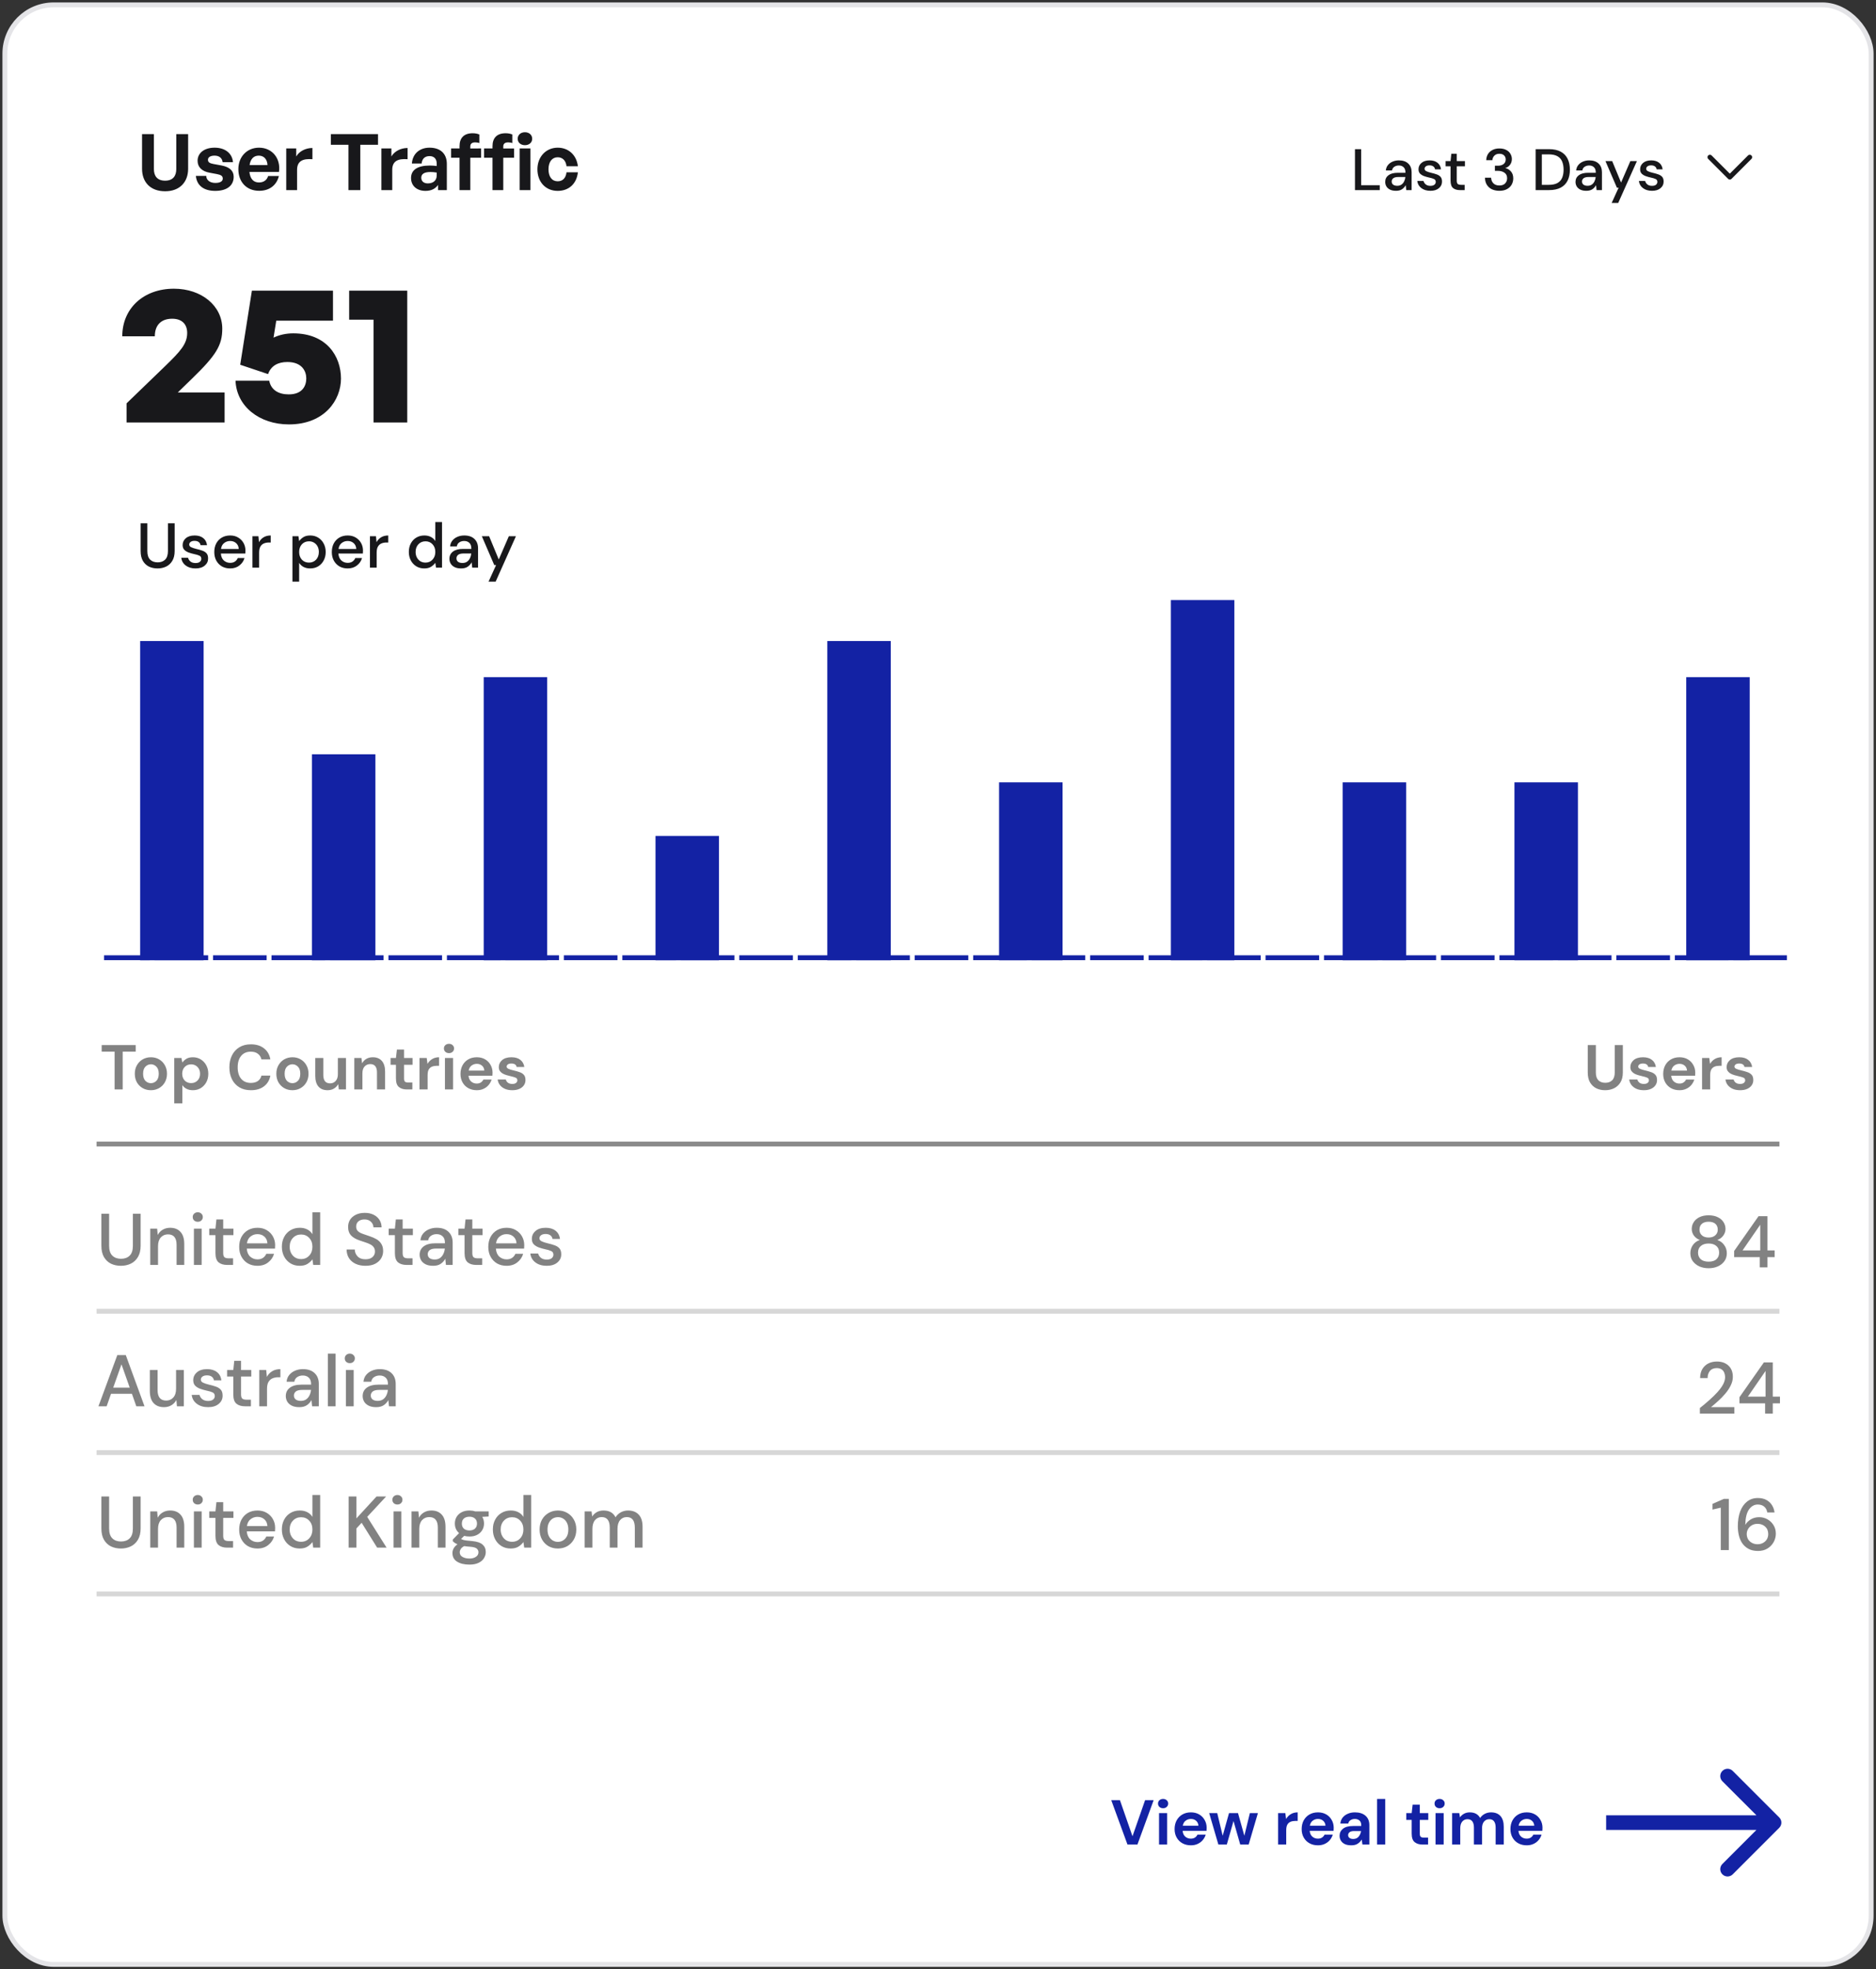 <svg width="385" height="404" viewBox="0 0 385 404" fill="none" xmlns="http://www.w3.org/2000/svg"><rect x="0" y="0" width="385" height="404" fill="#333333" stroke="none"/><rect x="1" y="1" width="383" height="402" rx="10" fill="#fff" stroke="#e4e4e7"/><path d="M278.071 39V30.6H279.343v7.392H283.159V39H278.071zM286.496 39.144C285.992 39.144 285.576 39.06 285.248 38.892 284.92 38.724 284.676 38.504 284.516 38.232 284.356 37.952 284.276 37.648 284.276 37.32 284.276 36.744 284.5 36.288 284.948 35.952 285.396 35.616 286.036 35.448 286.868 35.448h1.56V35.34C288.428 34.876 288.3 34.528 288.044 34.296 287.796 34.064 287.472 33.948 287.072 33.948 286.72 33.948 286.412 34.036 286.148 34.212 285.892 34.38 285.736 34.632 285.68 34.968H284.408C284.448 34.536 284.592 34.168 284.84 33.864 285.096 33.552 285.416 33.316 285.8 33.156 286.192 32.988 286.62 32.904 287.084 32.904 287.916 32.904 288.56 33.124 289.016 33.564 289.472 33.996 289.7 34.588 289.7 35.34V39H288.596L288.488 37.98C288.32 38.308 288.076 38.584 287.756 38.808 287.436 39.032 287.016 39.144 286.496 39.144zM286.748 38.112C287.092 38.112 287.38 38.032 287.612 37.872 287.852 37.704 288.036 37.484 288.164 37.212 288.3 36.94 288.384 36.64 288.416 36.312H287C286.496 36.312 286.136 36.4 285.92 36.576 285.712 36.752 285.608 36.972 285.608 37.236 285.608 37.508 285.708 37.724 285.908 37.884 286.116 38.036 286.396 38.112 286.748 38.112zM293.559 39.144C292.807 39.144 292.187 38.96 291.699 38.592S290.931 37.736 290.859 37.128H292.143C292.207 37.4 292.359 37.636 292.599 37.836 292.839 38.028 293.155 38.124 293.547 38.124 293.931 38.124 294.211 38.044 294.387 37.884 294.563 37.724 294.651 37.54 294.651 37.332 294.651 37.028 294.527 36.824 294.279 36.72 294.039 36.608 293.703 36.508 293.271 36.42 292.935 36.348 292.599 36.252 292.263 36.132 291.935 36.012 291.659 35.844 291.435 35.628 291.219 35.404 291.111 35.104 291.111 34.728 291.111 34.208 291.311 33.776 291.711 33.432 292.111 33.08 292.671 32.904 293.391 32.904 294.055 32.904 294.591 33.064 294.999 33.384 295.415 33.704 295.659 34.156 295.731 34.74H294.507C294.467 34.484 294.347 34.284 294.147 34.14 293.955 33.996 293.695 33.924 293.367 33.924 293.047 33.924 292.799 33.992 292.623 34.128 292.447 34.256 292.359 34.424 292.359 34.632 292.359 34.84 292.479 35.004 292.719 35.124 292.967 35.244 293.291 35.352 293.691 35.448 294.091 35.536 294.459 35.64 294.795 35.76 295.139 35.872 295.415 36.04 295.623 36.264 295.831 36.488 295.935 36.816 295.935 37.248 295.943 37.792 295.731 38.244 295.299 38.604 294.875 38.964 294.295 39.144 293.559 39.144zM299.597 39C299.013 39 298.549 38.86 298.205 38.58 297.861 38.292 297.689 37.784 297.689 37.056v-2.94H296.669V33.048H297.689L297.845 31.536H298.961v1.512H300.641v1.068H298.961v2.94C298.961 37.384 299.029 37.612 299.165 37.74 299.309 37.86 299.553 37.92 299.897 37.92H300.581V39H299.597zM307.712 39.144C307.168 39.144 306.672 39.048 306.224 38.856 305.784 38.656 305.432 38.356 305.168 37.956 304.904 37.556 304.764 37.056 304.748 36.456H306.008C306.024 36.904 306.176 37.284 306.464 37.596 306.76 37.9 307.176 38.052 307.712 38.052 308.224 38.052 308.616 37.912 308.888 37.632 309.16 37.344 309.296 36.988 309.296 36.564 309.296 36.052 309.112 35.672 308.744 35.424 308.384 35.176 307.94 35.052 307.412 35.052H306.788V33.996H307.424C307.896 33.996 308.276 33.884 308.564 33.66 308.86 33.436 309.008 33.12 309.008 32.712 309.008 32.368 308.892 32.088 308.66 31.872 308.436 31.656 308.116 31.548 307.7 31.548 307.268 31.548 306.928 31.676 306.68 31.932 306.432 32.18 306.296 32.492 306.272 32.868H305.012C305.028 32.38 305.148 31.956 305.372 31.596 305.604 31.236 305.92 30.956 306.32 30.756 306.72 30.556 307.18 30.456 307.7 30.456 308.26 30.456 308.728 30.556 309.104 30.756 309.488 30.948 309.776 31.212 309.968 31.548 310.168 31.876 310.268 32.236 310.268 32.628 310.268 33.076 310.144 33.468 309.896 33.804S309.316 34.364 308.9 34.476C309.38 34.58 309.776 34.816 310.088 35.184 310.4 35.544 310.556 36.012 310.556 36.588 310.556 37.052 310.448 37.48 310.232 37.872 310.016 38.256 309.696 38.564 309.272 38.796 308.848 39.028 308.328 39.144 307.712 39.144zM315.149 39V30.6H317.873C318.857 30.6 319.665 30.772 320.297 31.116 320.937 31.46 321.409 31.948 321.713 32.58 322.025 33.204 322.181 33.948 322.181 34.812 322.181 35.668 322.025 36.412 321.713 37.044 321.409 37.668 320.937 38.152 320.297 38.496 319.665 38.832 318.857 39 317.873 39H315.149zM316.421 37.92h1.404C318.585 37.92 319.185 37.796 319.625 37.548 320.073 37.3 320.393 36.944 320.585 36.48 320.785 36.016 320.885 35.46 320.885 34.812 320.885 34.164 320.785 33.604 320.585 33.132 320.393 32.66 320.073 32.3 319.625 32.052 319.185 31.796 318.585 31.668 317.825 31.668h-1.404V37.92zM325.554 39.144C325.05 39.144 324.634 39.06 324.306 38.892 323.978 38.724 323.734 38.504 323.574 38.232 323.414 37.952 323.334 37.648 323.334 37.32 323.334 36.744 323.558 36.288 324.006 35.952 324.454 35.616 325.094 35.448 325.926 35.448h1.56V35.34C327.486 34.876 327.358 34.528 327.102 34.296 326.854 34.064 326.53 33.948 326.13 33.948 325.778 33.948 325.47 34.036 325.206 34.212 324.95 34.38 324.794 34.632 324.738 34.968H323.466C323.506 34.536 323.65 34.168 323.898 33.864 324.154 33.552 324.474 33.316 324.858 33.156 325.25 32.988 325.678 32.904 326.142 32.904 326.974 32.904 327.618 33.124 328.074 33.564 328.53 33.996 328.758 34.588 328.758 35.34V39H327.654L327.546 37.98C327.378 38.308 327.134 38.584 326.814 38.808S326.074 39.144 325.554 39.144zM325.806 38.112C326.15 38.112 326.438 38.032 326.67 37.872 326.91 37.704 327.094 37.484 327.222 37.212 327.358 36.94 327.442 36.64 327.474 36.312h-1.416C325.554 36.312 325.194 36.4 324.978 36.576 324.77 36.752 324.666 36.972 324.666 37.236 324.666 37.508 324.766 37.724 324.966 37.884 325.174 38.036 325.454 38.112 325.806 38.112zM330.75 41.64l1.428-3.132H331.83L329.478 33.048h1.38L332.682 37.452 334.59 33.048H335.934L332.094 41.64H330.75zM339.039 39.144C338.287 39.144 337.667 38.96 337.179 38.592S336.411 37.736 336.339 37.128H337.623C337.687 37.4 337.839 37.636 338.079 37.836 338.319 38.028 338.635 38.124 339.027 38.124 339.411 38.124 339.691 38.044 339.867 37.884 340.043 37.724 340.131 37.54 340.131 37.332 340.131 37.028 340.007 36.824 339.759 36.72 339.519 36.608 339.183 36.508 338.751 36.42 338.415 36.348 338.079 36.252 337.743 36.132 337.415 36.012 337.139 35.844 336.915 35.628 336.699 35.404 336.591 35.104 336.591 34.728 336.591 34.208 336.791 33.776 337.191 33.432 337.591 33.08 338.151 32.904 338.871 32.904 339.535 32.904 340.071 33.064 340.479 33.384 340.895 33.704 341.139 34.156 341.211 34.74H339.987C339.947 34.484 339.827 34.284 339.627 34.14 339.435 33.996 339.175 33.924 338.847 33.924 338.527 33.924 338.279 33.992 338.103 34.128 337.927 34.256 337.839 34.424 337.839 34.632 337.839 34.84 337.959 35.004 338.199 35.124 338.447 35.244 338.771 35.352 339.171 35.448 339.571 35.536 339.939 35.64 340.275 35.76 340.619 35.872 340.895 36.04 341.103 36.264 341.311 36.488 341.415 36.816 341.415 37.248 341.423 37.792 341.211 38.244 340.779 38.604 340.355 38.964 339.775 39.144 339.039 39.144z" fill="#18181b"/><path d="M359.083 32.25 355 36.333 350.917 32.25" stroke="#18181b" stroke-linecap="round" stroke-linejoin="round"/><path d="M32.332 116.614C31.682 116.614 31.092 116.488 30.564 116.237 30.044 115.977 29.628 115.583 29.316 115.054 29.012 114.525 28.861 113.854 28.861 113.039v-5.681h1.378v5.694C30.239 113.849 30.429 114.434 30.811 114.807S31.708 115.366 32.358 115.366C32.999 115.366 33.51 115.18 33.892 114.807S34.464 113.849 34.464 113.052v-5.694h1.378v5.681C35.842 113.854 35.681 114.525 35.361 115.054 35.049 115.583 34.624 115.977 34.087 116.237 33.558 116.488 32.973 116.614 32.332 116.614zM40.131 116.614C39.317 116.614 38.645 116.415 38.116 116.016 37.588 115.617 37.284 115.089 37.206 114.43h1.391C38.667 114.725 38.831 114.98 39.091 115.197 39.351 115.405 39.694 115.509 40.118 115.509 40.534 115.509 40.838 115.422 41.028 115.249 41.219 115.076 41.314 114.876 41.314 114.651 41.314 114.322 41.18 114.101 40.911 113.988 40.651 113.867 40.287 113.758 39.819 113.663 39.455 113.585 39.091 113.481 38.727 113.351 38.372 113.221 38.073 113.039 37.83 112.805 37.596 112.562 37.479 112.237 37.479 111.83 37.479 111.267 37.696 110.799 38.129 110.426 38.563 110.045 39.169 109.854 39.949 109.854 40.669 109.854 41.249 110.027 41.691 110.374 42.142 110.721 42.406 111.21 42.484 111.843h-1.326C41.115 111.566 40.985 111.349 40.768 111.193 40.56 111.037 40.279 110.959 39.923 110.959 39.577 110.959 39.308 111.033 39.117 111.18 38.927 111.319 38.831 111.501 38.831 111.726S38.961 112.129 39.221 112.259C39.49 112.389 39.841 112.506 40.274 112.61 40.708 112.705 41.106 112.818 41.47 112.948 41.843 113.069 42.142 113.251 42.367 113.494 42.593 113.737 42.705 114.092 42.705 114.56 42.714 115.149 42.484 115.639 42.016 116.029 41.557 116.419 40.929 116.614 40.131 116.614zm7.094.0C46.593 116.614 46.03 116.475 45.536 116.198 45.05 115.912 44.669 115.518 44.392 115.015 44.114 114.512 43.976 113.927 43.976 113.26 43.976 112.584 44.11 111.99 44.379 111.479 44.656 110.968 45.037 110.569 45.523 110.283 46.017 109.997 46.589 109.854 47.239 109.854 47.871 109.854 48.422 109.997 48.89 110.283 49.358 110.56 49.722 110.933 49.982 111.401 50.242 111.869 50.372 112.385 50.372 112.948 50.372 113.035 50.367 113.13 50.359 113.234 50.359 113.329 50.354 113.438 50.346 113.559h-5.018C45.371 114.183 45.575 114.66 45.939 114.989 46.311 115.31 46.74 115.47 47.226 115.47 47.616 115.47 47.941 115.383 48.201 115.21 48.469 115.028 48.669 114.785 48.799 114.482h1.378C50.003 115.089 49.657 115.596 49.137 116.003 48.625 116.41 47.988 116.614 47.226 116.614zM47.226 110.985C46.766 110.985 46.359 111.124 46.004 111.401 45.648 111.67 45.432 112.077 45.354 112.623h3.64C48.968 112.12 48.79 111.722 48.461 111.427 48.131 111.132 47.72 110.985 47.226 110.985zm4.576 5.473V110.01h1.235L53.153 111.232C53.379 110.807 53.691 110.474 54.089 110.231 54.497 109.98 54.986 109.854 55.558 109.854v1.443H55.181C54.8 111.297 54.458 111.362 54.154 111.492 53.86 111.613 53.621 111.826 53.439 112.129 53.266 112.424 53.179 112.835 53.179 113.364V116.458h-1.378zm8.214 2.86V110.01h1.235L61.393 111.011C61.601 110.708 61.887 110.439 62.251 110.205S63.083 109.854 63.655 109.854C64.279 109.854 64.83 110.001 65.306 110.296 65.783 110.591 66.156 110.994 66.424 111.505 66.702 112.016 66.84 112.597 66.84 113.247S66.702 114.478 66.424 114.989C66.156 115.492 65.783 115.89 65.306 116.185 64.83 116.471 64.275 116.614 63.642 116.614 63.14 116.614 62.693 116.514 62.303 116.315 61.922 116.116 61.619 115.834 61.393 115.47v3.848h-1.378zM63.408 115.418C63.998 115.418 64.483 115.219 64.864 114.82 65.246 114.413 65.436 113.884 65.436 113.234 65.436 112.809 65.35 112.432 65.176 112.103 65.003 111.774 64.765 111.518 64.461 111.336 64.158 111.145 63.807 111.05 63.408 111.05 62.819 111.05 62.334 111.254 61.952 111.661 61.58 112.068 61.393 112.593 61.393 113.234 61.393 113.884 61.58 114.413 61.952 114.82 62.334 115.219 62.819 115.418 63.408 115.418zm7.938 1.196C70.714 116.614 70.151 116.475 69.657 116.198 69.171 115.912 68.79 115.518 68.513 115.015 68.235 114.512 68.097 113.927 68.097 113.26 68.097 112.584 68.231 111.99 68.5 111.479 68.777 110.968 69.158 110.569 69.644 110.283 70.138 109.997 70.71 109.854 71.36 109.854 71.992 109.854 72.543 109.997 73.011 110.283 73.479 110.56 73.843 110.933 74.103 111.401 74.363 111.869 74.493 112.385 74.493 112.948 74.493 113.035 74.488 113.13 74.48 113.234 74.48 113.329 74.475 113.438 74.467 113.559h-5.018C69.492 114.183 69.696 114.66 70.06 114.989 70.432 115.31 70.861 115.47 71.347 115.47 71.737 115.47 72.062 115.383 72.322 115.21 72.59 115.028 72.79 114.785 72.92 114.482h1.378C74.124 115.089 73.778 115.596 73.258 116.003 72.746 116.41 72.109 116.614 71.347 116.614zM71.347 110.985C70.887 110.985 70.48 111.124 70.125 111.401 69.769 111.67 69.553 112.077 69.475 112.623h3.64C73.089 112.12 72.911 111.722 72.582 111.427 72.252 111.132 71.841 110.985 71.347 110.985zm4.576 5.473V110.01h1.235L77.275 111.232C77.5 110.807 77.812 110.474 78.21 110.231 78.618 109.98 79.108 109.854 79.68 109.854v1.443H79.302C78.921 111.297 78.579 111.362 78.275 111.492 77.981 111.613 77.743 111.826 77.561 112.129 77.387 112.424 77.3 112.835 77.3 113.364V116.458h-1.378zM87.074 116.614C86.45 116.614 85.9 116.467 85.423 116.172 84.947 115.877 84.574 115.474 84.305 114.963 84.037 114.452 83.902 113.871 83.902 113.221 83.902 112.571 84.037 111.995 84.305 111.492 84.574 110.981 84.947 110.582 85.423 110.296 85.909 110.001 86.463 109.854 87.087 109.854 87.599 109.854 88.045 109.954 88.426 110.153 88.816 110.352 89.12 110.634 89.336 110.998V107.098h1.378v9.36h-1.235L89.336 115.457C89.128 115.76 88.842 116.029 88.478 116.263 88.114 116.497 87.646 116.614 87.074 116.614zm.247-1.196C87.911 115.418 88.392 115.214 88.764 114.807 89.146 114.4 89.336 113.875 89.336 113.234 89.336 112.584 89.146 112.06 88.764 111.661 88.392 111.254 87.911 111.05 87.321 111.05 86.732 111.05 86.247 111.254 85.865 111.661 85.484 112.06 85.293 112.584 85.293 113.234 85.293 113.659 85.38 114.036 85.553 114.365 85.727 114.694 85.965 114.954 86.268 115.145 86.58 115.327 86.931 115.418 87.321 115.418zM94.636 116.614C94.09 116.614 93.639 116.523 93.284 116.341 92.928 116.159 92.664 115.921 92.491 115.626 92.317 115.323 92.231 114.993 92.231 114.638 92.231 114.014 92.474 113.52 92.959 113.156 93.444 112.792 94.138 112.61 95.039 112.61H96.729V112.493C96.729 111.99 96.59 111.613 96.313 111.362 96.044 111.111 95.693 110.985 95.26 110.985 94.879 110.985 94.545 111.08 94.259 111.271 93.981 111.453 93.812 111.726 93.752 112.09h-1.378C92.417 111.622 92.573 111.223 92.842 110.894 93.119 110.556 93.466 110.3 93.882 110.127 94.306 109.945 94.77 109.854 95.273 109.854 96.174 109.854 96.872 110.092 97.366 110.569 97.86 111.037 98.107 111.678 98.107 112.493v3.965H96.911L96.794 115.353C96.612 115.708 96.347 116.007 96.001 116.25S95.199 116.614 94.636 116.614zM94.909 115.496C95.281 115.496 95.594 115.409 95.845 115.236 96.105 115.054 96.304 114.816 96.443 114.521 96.59 114.226 96.681 113.901 96.716 113.546H95.182C94.636 113.546 94.246 113.641 94.012 113.832 93.787 114.023 93.674 114.261 93.674 114.547 93.674 114.842 93.782 115.076 93.999 115.249 94.224 115.414 94.528 115.496 94.909 115.496zm5.355 3.822L101.811 115.925H101.434L98.886 110.01H100.381l1.976 4.771L104.424 110.01H105.88L101.72 119.318h-1.456z" fill="#18181b"/><path d="M23.518 223.5v-7.761h-2.652V214.4h6.981v1.339h-2.665V223.5h-1.664zM30.966 223.656C30.343 223.656 29.779 223.513 29.276 223.227 28.782 222.941 28.388 222.547 28.093 222.044 27.808 221.533 27.665 220.943 27.665 220.276S27.812 219.024 28.107 218.521C28.401 218.01 28.796 217.611 29.29 217.325 29.792 217.039 30.355 216.896 30.98 216.896 31.595 216.896 32.15 217.039 32.644 217.325 33.146 217.611 33.541 218.01 33.827 218.521 34.121 219.024 34.269 219.609 34.269 220.276S34.121 221.533 33.827 222.044C33.541 222.547 33.146 222.941 32.644 223.227 32.141 223.513 31.582 223.656 30.966 223.656zM30.966 222.213C31.4 222.213 31.777 222.053 32.097 221.732 32.418 221.403 32.578 220.917 32.578 220.276 32.578 219.635 32.418 219.154 32.097 218.833 31.777 218.504 31.404 218.339 30.98 218.339 30.538 218.339 30.156 218.504 29.835 218.833 29.523 219.154 29.367 219.635 29.367 220.276 29.367 220.917 29.523 221.403 29.835 221.732 30.156 222.053 30.533 222.213 30.966 222.213zM35.756 226.36V217.052h1.482L37.42 217.975C37.628 217.689 37.901 217.438 38.239 217.221 38.586 217.004 39.032 216.896 39.578 216.896 40.185 216.896 40.727 217.043 41.203 217.338 41.68 217.633 42.057 218.036 42.334 218.547 42.612 219.058 42.75 219.639 42.75 220.289 42.75 220.939 42.612 221.52 42.334 222.031 42.057 222.534 41.68 222.932 41.203 223.227 40.727 223.513 40.185 223.656 39.578 223.656 39.093 223.656 38.668 223.565 38.304 223.383 37.94 223.201 37.646 222.945 37.42 222.616v3.744H35.756zM39.227 222.2C39.756 222.2 40.194 222.022 40.54 221.667 40.887 221.312 41.06 220.852 41.06 220.289 41.06 219.726 40.887 219.262 40.54 218.898 40.194 218.534 39.756 218.352 39.227 218.352 38.69 218.352 38.248 218.534 37.901 218.898 37.563 219.253 37.394 219.713 37.394 220.276 37.394 220.839 37.563 221.303 37.901 221.667 38.248 222.022 38.69 222.2 39.227 222.2zM51.494 223.656C50.576 223.656 49.787 223.461 49.128 223.071 48.47 222.672 47.963 222.122 47.607 221.42 47.252 220.709 47.074 219.89 47.074 218.963S47.252 217.217 47.607 216.506C47.963 215.795 48.47 215.241 49.128 214.842 49.787 214.443 50.576 214.244 51.494 214.244 52.586 214.244 53.479 214.517 54.172 215.063 54.874 215.6 55.312 216.359 55.485 217.338h-1.833C53.54 216.844 53.297 216.458 52.924 216.181 52.56 215.895 52.075 215.752 51.468 215.752 50.628 215.752 49.969 216.038 49.492 216.61 49.016 217.182 48.777 217.966 48.777 218.963 48.777 219.96 49.016 220.744 49.492 221.316 49.969 221.879 50.628 222.161 51.468 222.161 52.075 222.161 52.56 222.031 52.924 221.771 53.297 221.502 53.54 221.134 53.652 220.666h1.833C55.312 221.602 54.874 222.334 54.172 222.863 53.479 223.392 52.586 223.656 51.494 223.656zm8.519.0C59.389 223.656 58.826 223.513 58.323 223.227 57.829 222.941 57.435 222.547 57.14 222.044 56.854 221.533 56.711 220.943 56.711 220.276S56.859 219.024 57.153 218.521C57.448 218.01 57.842 217.611 58.336 217.325 58.839 217.039 59.402 216.896 60.026 216.896 60.642 216.896 61.196 217.039 61.69 217.325 62.193 217.611 62.587 218.01 62.873 218.521 63.168 219.024 63.315 219.609 63.315 220.276S63.168 221.533 62.873 222.044C62.587 222.547 62.193 222.941 61.69 223.227 61.188 223.513 60.629 223.656 60.013 223.656zM60.013 222.213C60.447 222.213 60.824 222.053 61.144 221.732 61.465 221.403 61.625 220.917 61.625 220.276 61.625 219.635 61.465 219.154 61.144 218.833 60.824 218.504 60.451 218.339 60.026 218.339 59.584 218.339 59.203 218.504 58.882 218.833 58.57 219.154 58.414 219.635 58.414 220.276 58.414 220.917 58.57 221.403 58.882 221.732 59.203 222.053 59.58 222.213 60.013 222.213zM67.221 223.656C66.415 223.656 65.791 223.405 65.349 222.902 64.916 222.399 64.699 221.663 64.699 220.692V217.052h1.651V220.536C66.35 221.091 66.463 221.515 66.688 221.81 66.913 222.105 67.269 222.252 67.754 222.252 68.213 222.252 68.591 222.087 68.885 221.758 69.189 221.429 69.34 220.969 69.34 220.38v-3.328H71.004V223.5H69.535L69.405 222.408C69.206 222.789 68.915 223.093 68.534 223.318 68.162 223.543 67.724 223.656 67.221 223.656zM72.712 223.5V217.052H74.181L74.311 218.144C74.511 217.763 74.797 217.459 75.169 217.234 75.551 217.009 75.997 216.896 76.508 216.896 77.306 216.896 77.925 217.147 78.367 217.65 78.809 218.153 79.03 218.889 79.03 219.86V223.5h-1.664V220.016C77.366 219.461 77.254 219.037 77.028 218.742 76.803 218.447 76.452 218.3 75.975 218.3 75.507 218.3 75.122 218.465 74.818 218.794 74.524 219.123 74.376 219.583 74.376 220.172V223.5h-1.664zm10.782.0C82.819 223.5 82.277 223.335 81.87 223.006 81.462 222.677 81.258 222.092 81.258 221.251V218.443h-1.105V217.052h1.105L81.454 215.323H82.922V217.052h1.742V218.443h-1.742v2.821C82.922 221.576 82.987 221.793 83.118 221.914 83.256 222.027 83.49 222.083 83.82 222.083H84.626V223.5h-1.131zM86.093 223.5V217.052h1.482L87.731 218.261C87.965 217.845 88.281 217.516 88.68 217.273 89.088 217.022 89.564 216.896 90.11 216.896V218.651H89.642C89.278 218.651 88.953 218.707 88.667 218.82 88.381 218.933 88.156 219.128 87.991 219.405 87.835 219.682 87.757 220.068 87.757 220.562V223.5h-1.664zM92.144 216.051C91.841 216.051 91.59 215.96 91.391 215.778 91.2 215.596 91.105 215.366 91.105 215.089 91.105 214.812 91.2 214.586 91.391 214.413 91.59 214.231 91.841 214.14 92.144 214.14 92.448 214.14 92.695 214.231 92.885 214.413 93.085 214.586 93.184 214.812 93.184 215.089 93.184 215.366 93.085 215.596 92.885 215.778 92.695 215.96 92.448 216.051 92.144 216.051zM91.312 223.5V217.052h1.664V223.5h-1.664zM97.846 223.656C97.196 223.656 96.62 223.517 96.117 223.24 95.615 222.963 95.22 222.573 94.934 222.07 94.648 221.567 94.505 220.987 94.505 220.328 94.505 219.661 94.644 219.067 94.921 218.547 95.207 218.027 95.597 217.624 96.091 217.338 96.594 217.043 97.183 216.896 97.859 216.896 98.492 216.896 99.051 217.035 99.536 217.312 100.022 217.589 100.399 217.971 100.667 218.456 100.945 218.933 101.083 219.466 101.083 220.055 101.083 220.15 101.079 220.25 101.07 220.354 101.07 220.458 101.066 220.566 101.057 220.679H96.156C96.191 221.182 96.364 221.576 96.676 221.862 96.997 222.148 97.383 222.291 97.833 222.291 98.171 222.291 98.453 222.217 98.678 222.07 98.912 221.914 99.086 221.715 99.198 221.472h1.69C100.767 221.879 100.563 222.252 100.277 222.59 1e2 222.919 99.653 223.179 99.237 223.37 98.83 223.561 98.366 223.656 97.846 223.656zM97.859 218.248C97.452 218.248 97.092 218.365 96.78 218.599 96.468 218.824 96.269 219.171 96.182 219.639h3.211C99.367 219.214 99.211 218.876 98.925 218.625 98.639 218.374 98.284 218.248 97.859 218.248zM105.148 223.656C104.576 223.656 104.073 223.565 103.64 223.383 103.206 223.192 102.86 222.932 102.6 222.603 102.34 222.274 102.184 221.892 102.132 221.459H103.809C103.861 221.71 103.999 221.927 104.225 222.109 104.459 222.282 104.758 222.369 105.122 222.369S105.75 222.295 105.915 222.148C106.088 222.001 106.175 221.832 106.175 221.641 106.175 221.364 106.053 221.177 105.811 221.082 105.568 220.978 105.23 220.878 104.797 220.783 104.519 220.722 104.238 220.649 103.952 220.562 103.666 220.475 103.401 220.367 103.159 220.237 102.925 220.098 102.734 219.925 102.587 219.717 102.439 219.5 102.366 219.236 102.366 218.924 102.366 218.352 102.591 217.871 103.042 217.481 103.501 217.091 104.142 216.896 104.966 216.896 105.728 216.896 106.335 217.074 106.786 217.429 107.245 217.784 107.518 218.274 107.605 218.898H106.032C105.936 218.421 105.577 218.183 104.953 218.183 104.641 218.183 104.398 218.244 104.225 218.365 104.06 218.486 103.978 218.638 103.978 218.82 103.978 219.011 104.103 219.162 104.355 219.275 104.606 219.388 104.94 219.492 105.356 219.587 105.806 219.691 106.218 219.808 106.591 219.938 106.972 220.059 107.275 220.246 107.501 220.497 107.726 220.74 107.839 221.091 107.839 221.55 107.847 221.949 107.743 222.308 107.527 222.629 107.31 222.95 106.998 223.201 106.591 223.383 106.183 223.565 105.702 223.656 105.148 223.656z" fill="#828282"/><path d="M329.406 223.656C328.738 223.656 328.136 223.526 327.599 223.266 327.061 222.997 326.632 222.594 326.312 222.057 326 221.52 325.844 220.839 325.844 220.016V214.4H327.508V220.029C327.508 220.74 327.677 221.268 328.015 221.615 328.361 221.962 328.838 222.135 329.445 222.135 330.043 222.135 330.515 221.962 330.862 221.615 331.208 221.268 331.382 220.74 331.382 220.029V214.4H333.046V220.016C333.046 220.839 332.881 221.52 332.552 222.057 332.222 222.594 331.78 222.997 331.226 223.266 330.68 223.526 330.073 223.656 329.406 223.656zm7.964.0C336.798 223.656 336.296 223.565 335.862 223.383 335.429 223.192 335.082 222.932 334.822 222.603 334.562 222.274 334.406 221.892 334.354 221.459H336.031C336.083 221.71 336.222 221.927 336.447 222.109 336.681 222.282 336.98 222.369 337.344 222.369 337.708 222.369 337.973 222.295 338.137 222.148 338.311 222.001 338.397 221.832 338.397 221.641 338.397 221.364 338.276 221.177 338.033 221.082 337.791 220.978 337.453 220.878 337.019 220.783 336.742 220.722 336.46 220.649 336.174 220.562 335.888 220.475 335.624 220.367 335.381 220.237 335.147 220.098 334.957 219.925 334.809 219.717 334.662 219.5 334.588 219.236 334.588 218.924 334.588 218.352 334.814 217.871 335.264 217.481 335.724 217.091 336.365 216.896 337.188 216.896 337.951 216.896 338.558 217.074 339.008 217.429 339.468 217.784 339.741 218.274 339.827 218.898H338.254C338.159 218.421 337.799 218.183 337.175 218.183 336.863 218.183 336.621 218.244 336.447 218.365 336.283 218.486 336.2 218.638 336.2 218.82 336.2 219.011 336.326 219.162 336.577 219.275 336.829 219.388 337.162 219.492 337.578 219.587 338.029 219.691 338.441 219.808 338.813 219.938 339.195 220.059 339.498 220.246 339.723 220.497 339.949 220.74 340.061 221.091 340.061 221.55 340.07 221.949 339.966 222.308 339.749 222.629 339.533 222.95 339.221 223.201 338.813 223.383 338.406 223.565 337.925 223.656 337.37 223.656zm7.298.0C344.018 223.656 343.442 223.517 342.939 223.24 342.437 222.963 342.042 222.573 341.756 222.07 341.47 221.567 341.327 220.987 341.327 220.328 341.327 219.661 341.466 219.067 341.743 218.547 342.029 218.027 342.419 217.624 342.913 217.338 343.416 217.043 344.005 216.896 344.681 216.896 345.314 216.896 345.873 217.035 346.358 217.312 346.844 217.589 347.221 217.971 347.489 218.456 347.767 218.933 347.905 219.466 347.905 220.055 347.905 220.15 347.901 220.25 347.892 220.354 347.892 220.458 347.888 220.566 347.879 220.679H342.978C343.013 221.182 343.186 221.576 343.498 221.862 343.819 222.148 344.205 222.291 344.655 222.291 344.993 222.291 345.275 222.217 345.5 222.07 345.734 221.914 345.908 221.715 346.02 221.472h1.69C347.589 221.879 347.385 222.252 347.099 222.59 346.822 222.919 346.475 223.179 346.059 223.37 345.652 223.561 345.188 223.656 344.668 223.656zM344.681 218.248C344.274 218.248 343.914 218.365 343.602 218.599 343.29 218.824 343.091 219.171 343.004 219.639H346.215C346.189 219.214 346.033 218.876 345.747 218.625S345.106 218.248 344.681 218.248zM349.305 223.5V217.052H350.787L350.943 218.261C351.177 217.845 351.493 217.516 351.892 217.273 352.299 217.022 352.776 216.896 353.322 216.896V218.651H352.854C352.49 218.651 352.165 218.707 351.879 218.82S351.368 219.128 351.203 219.405C351.047 219.682 350.969 220.068 350.969 220.562V223.5H349.305zM357.124 223.656C356.552 223.656 356.05 223.565 355.616 223.383 355.183 223.192 354.836 222.932 354.576 222.603 354.316 222.274 354.16 221.892 354.108 221.459H355.785C355.837 221.71 355.976 221.927 356.201 222.109 356.435 222.282 356.734 222.369 357.098 222.369 357.462 222.369 357.727 222.295 357.891 222.148 358.065 222.001 358.151 221.832 358.151 221.641 358.151 221.364 358.03 221.177 357.787 221.082 357.545 220.978 357.207 220.878 356.773 220.783 356.496 220.722 356.214 220.649 355.928 220.562 355.642 220.475 355.378 220.367 355.135 220.237 354.901 220.098 354.711 219.925 354.563 219.717 354.416 219.5 354.342 219.236 354.342 218.924 354.342 218.352 354.568 217.871 355.018 217.481 355.478 217.091 356.119 216.896 356.942 216.896 357.705 216.896 358.312 217.074 358.762 217.429 359.222 217.784 359.495 218.274 359.581 218.898H358.008C357.913 218.421 357.553 218.183 356.929 218.183 356.617 218.183 356.375 218.244 356.201 218.365 356.037 218.486 355.954 218.638 355.954 218.82 355.954 219.011 356.08 219.162 356.331 219.275 356.583 219.388 356.916 219.492 357.332 219.587 357.783 219.691 358.195 219.808 358.567 219.938 358.949 220.059 359.252 220.246 359.477 220.497 359.703 220.74 359.815 221.091 359.815 221.55 359.824 221.949 359.72 222.308 359.503 222.629 359.287 222.95 358.975 223.201 358.567 223.383 358.16 223.565 357.679 223.656 357.124 223.656z" fill="#828282"/><path d="M46.094 80.508v6.16H25.974v-3.92L34.014 74.988c3-2.92 4.4-4.44 4.4-6.68.0-1.84-1.12-2.92-3.08-2.92C33.054 65.388 31.774 66.708 31.774 68.988h-6.68c0-5.72 4.36-9.76 10.6-9.76 5.68.0 9.92 3.52 9.92 8.2C45.614 70.828 44.374 72.868 39.374 77.708L36.494 80.508h9.6zM59.296 87.068C53.176 87.068 48.536 83.308 48.336 78.108h6.92c.36 1.88 1.88 2.8 4 2.8 2.88.0 3.6-1.84 3.6-3.28C62.856 76.148 61.976 74.268 58.976 74.268c-1.92.0-3.36.76-3.96 2.48l-5.72-1.92 2.4-15.2h16.64v6.16h-11.64L56.136 69.268C57.376 68.668 58.776 68.388 60.176 68.388c6.88.0 9.8 4.72 9.8 9.28C69.976 82.068 66.616 87.068 59.296 87.068zM83.575 86.668h-6.92v-21.08h-5V59.628h11.92v27.04z" fill="#18181b"/><path d="M38.608 27.512v7.12C38.608 37.352 36.88 39.24 33.888 39.24 30.848 39.24 29.152 37.352 29.152 34.632v-7.12h2.432V34.68C31.584 36.104 32.272 37.064 33.888 37.064 35.488 37.064 36.176 36.104 36.176 34.68V27.512h2.432zm9.35 8.752C47.958 38.056 46.598 39.16 44.166 39.16 41.734 39.16 40.374 37.992 40.198 36.088h2.128C42.342 36.968 43.094 37.528 44.198 37.528 45.062 37.528 45.718 37.256 45.718 36.648 45.718 36.104 45.366 35.88 44.55 35.72L43.014 35.432C41.478 35.16 40.55 34.312 40.55 32.984c0-1.584 1.36-2.688 3.488-2.688C46.182 30.296 47.654 31.432 47.814 33.272H45.686C45.606 32.44 44.982 31.928 44.038 31.928 43.222 31.928 42.678 32.232 42.678 32.776 42.678 33.288 43.03 33.496 43.798 33.64L45.446 33.944C47.11 34.264 47.958 35.032 47.958 36.264zm5.23 2.88c-2.56.0-4.272-1.776-4.272-4.448.0-2.544 1.776-4.4 4.24-4.4 2.704.0 4.496 2.192 4.096 4.976h-6.064C51.332 36.664 52.004 37.432 53.14 37.432 54.116 37.432 54.772 36.952 55.028 36.104H57.236C56.756 38.04 55.268 39.144 53.188 39.144zM53.108 31.928C52.068 31.928 51.412 32.6 51.22 33.864h3.68C54.836 32.68 54.164 31.928 53.108 31.928zm7.858 2.928V39H58.742V30.456H60.79v1.648C61.414 31.016 62.742 30.36 64.118 30.36v2.304C62.23 32.52 60.966 32.968 60.966 34.856zM73.945 39H71.513V29.704H67.897V27.512H77.577v2.192H73.945V39zm6.552-4.144V39H78.273V30.456H80.321v1.648C80.945 31.016 82.273 30.36 83.649 30.36v2.304C81.761 32.52 80.497 32.968 80.497 34.856zM89.892 39V37.944C89.332 38.744 88.484 39.16 87.317 39.16 85.54 39.16 84.356 38.12 84.356 36.52c0-1.664 1.344-2.56 3.84-2.56C88.677 33.96 89.093 33.992 89.621 34.056V33.544C89.621 32.584 89.076 32.024 88.148 32.024 87.189 32.024 86.612 32.584 86.532 33.544h-2C84.66 31.576 86.085 30.296 88.148 30.296 90.388 30.296 91.701 31.528 91.701 33.624V39H89.892zm-3.44-2.544C86.453 37.176 86.965 37.624 87.796 37.624 88.933 37.624 89.621 37 89.621 36.008V35.4C89.093 35.32 88.725 35.288 88.341 35.288 87.076 35.288 86.453 35.688 86.453 36.456zM96.516 39H94.308V32.36H92.58V30.456H94.308V29.992C94.308 28.296 95.22 27.336 96.996 27.336 97.54 27.336 98.004 27.432 98.372 27.592v1.76C98.132 29.256 97.812 29.208 97.524 29.208 96.916 29.208 96.516 29.448 96.516 30.04v.416H98.74V32.36H96.516V39zm12.702-10.528C109.218 29.224 108.61 29.784 107.73 29.784 106.85 29.784 106.242 29.224 106.242 28.472 106.242 27.688 106.85 27.128 107.73 27.128 108.61 27.128 109.218 27.688 109.218 28.472zM103.282 39h-2.208V32.36H99.346V30.456H101.074V29.992c0-1.696.912-2.656 2.688-2.656C104.306 27.336 104.77 27.432 105.138 27.592v1.76C104.898 29.256 104.578 29.208 104.29 29.208 103.682 29.208 103.282 29.448 103.282 30.04v.416h2.224V32.36h-2.224V39zm5.568.0h-2.208V30.456h2.208V39zM114.451 39.16c-2.464.0-4.16-1.824-4.16-4.432.0-2.56 1.76-4.432 4.16-4.432C116.675 30.296 118.323 31.8 118.595 34.104h-2.336C116.147 32.968 115.459 32.264 114.451 32.264 113.299 32.264 112.563 33.208 112.563 34.728 112.563 36.264 113.283 37.192 114.451 37.192 115.475 37.192 116.131 36.52 116.259 35.352h2.336C118.339 37.704 116.739 39.16 114.451 39.16z" fill="#18181b"/><rect x="28.76" y="131.505" width="13.027" height="65.495" fill="#1322a4"/><rect x="64.015" y="154.741" width="13.027" height="42.259" fill="#1322a4"/><rect x="99.27" y="138.923" width="13.027" height="58.078" fill="#1322a4"/><rect x="134.525" y="171.49" width="13.027" height="25.51" fill="#1322a4"/><rect x="169.78" y="131.505" width="13.027" height="65.495" fill="#1322a4"/><rect x="205.035" y="160.5" width="13.027" height="36.5" fill="#1322a4"/><rect x="240.29" y="123.104" width="13.027" height="73.896" fill="#1322a4"/><rect x="275.546" y="160.5" width="13.027" height="36.5" fill="#1322a4"/><rect x="310.801" y="160.5" width="13.027" height="36.5" fill="#1322a4"/><rect x="346.056" y="138.923" width="13.027" height="58.078" fill="#1322a4"/><line x1="366.72" y1="196.48" x2="21.351" y2="196.48" stroke="#1322a4" stroke-dasharray="11 1"/><line x1="365.185" y1="234.697" x2="19.815" y2="234.697" stroke="#8a8a8a"/><path d="M231.386 378.412 228.058 369.312H229.839L232.413 376.709 235 369.312h1.755L233.427 378.412h-2.041zM238.695 370.963C238.391 370.963 238.14 370.872 237.941 370.69 237.75 370.508 237.655 370.278 237.655 370.001 237.655 369.724 237.75 369.498 237.941 369.325 238.14 369.143 238.391 369.052 238.695 369.052 238.998 369.052 239.245 369.143 239.436 369.325 239.635 369.498 239.735 369.724 239.735 370.001 239.735 370.278 239.635 370.508 239.436 370.69 239.245 370.872 238.998 370.963 238.695 370.963zM237.863 378.412V371.964H239.527V378.412H237.863zM244.396 378.568C243.746 378.568 243.17 378.429 242.667 378.152 242.165 377.875 241.77 377.485 241.484 376.982 241.198 376.479 241.055 375.899 241.055 375.24 241.055 374.573 241.194 373.979 241.471 373.459 241.757 372.939 242.147 372.536 242.641 372.25 243.144 371.955 243.733 371.808 244.409 371.808 245.042 371.808 245.601 371.947 246.086 372.224 246.572 372.501 246.949 372.883 247.217 373.368 247.495 373.845 247.633 374.378 247.633 374.967 247.633 375.062 247.629 375.162 247.62 375.266 247.62 375.37 247.616 375.478 247.607 375.591H242.706C242.741 376.094 242.914 376.488 243.226 376.774 243.547 377.06 243.933 377.203 244.383 377.203 244.721 377.203 245.003 377.129 245.228 376.982 245.462 376.826 245.636 376.627 245.748 376.384h1.69C247.317 376.791 247.113 377.164 246.827 377.502 246.55 377.831 246.203 378.091 245.787 378.282 245.38 378.473 244.916 378.568 244.396 378.568zM244.409 373.16C244.002 373.16 243.642 373.277 243.33 373.511 243.018 373.736 242.819 374.083 242.732 374.551H245.943C245.917 374.126 245.761 373.788 245.475 373.537 245.189 373.286 244.834 373.16 244.409 373.16zM250.04 378.412 248.155 371.964H249.806L250.924 376.605 252.224 371.964h1.846L255.37 376.605 256.501 371.964H258.152L256.254 378.412H254.525L253.147 373.589 251.769 378.412H250.04zm12.26.0V371.964H263.782L263.938 373.173C264.172 372.757 264.488 372.428 264.887 372.185 265.294 371.934 265.771 371.808 266.317 371.808v1.755H265.849C265.485 373.563 265.16 373.619 264.874 373.732S264.362 374.04 264.198 374.317C264.042 374.594 263.964 374.98 263.964 375.474V378.412H262.3zM270.473 378.568C269.823 378.568 269.246 378.429 268.744 378.152 268.241 377.875 267.847 377.485 267.561 376.982 267.275 376.479 267.132 375.899 267.132 375.24 267.132 374.573 267.27 373.979 267.548 373.459 267.834 372.939 268.224 372.536 268.718 372.25 269.22 371.955 269.81 371.808 270.486 371.808 271.118 371.808 271.677 371.947 272.163 372.224 272.648 372.501 273.025 372.883 273.294 373.368 273.571 373.845 273.71 374.378 273.71 374.967 273.71 375.062 273.705 375.162 273.697 375.266 273.697 375.37 273.692 375.478 273.684 375.591H268.783C268.817 376.094 268.991 376.488 269.303 376.774 269.623 377.06 270.009 377.203 270.46 377.203 270.798 377.203 271.079 377.129 271.305 376.982 271.539 376.826 271.712 376.627 271.825 376.384h1.69C273.393 376.791 273.19 377.164 272.904 377.502 272.626 377.831 272.28 378.091 271.864 378.282 271.456 378.473 270.993 378.568 270.473 378.568zM270.486 373.16C270.078 373.16 269.719 373.277 269.407 373.511 269.095 373.736 268.895 374.083 268.809 374.551H272.02C271.994 374.126 271.838 373.788 271.552 373.537 271.266 373.286 270.91 373.16 270.486 373.16zM277.332 378.568C276.777 378.568 276.322 378.481 275.967 378.308 275.612 378.126 275.347 377.888 275.174 377.593 275.001 377.298 274.914 376.973 274.914 376.618 274.914 376.02 275.148 375.535 275.616 375.162 276.084 374.789 276.786 374.603 277.722 374.603H279.36V374.447C279.36 374.005 279.234 373.68 278.983 373.472 278.732 373.264 278.42 373.16 278.047 373.16 277.709 373.16 277.414 373.242 277.163 373.407 276.912 373.563 276.756 373.797 276.695 374.109H275.07C275.113 373.641 275.269 373.234 275.538 372.887 275.815 372.54 276.171 372.276 276.604 372.094 277.037 371.903 277.523 371.808 278.06 371.808 278.979 371.808 279.702 372.038 280.231 372.497S281.024 373.606 281.024 374.447V378.412H279.607L279.451 377.372C279.26 377.719 278.992 378.005 278.645 378.23 278.307 378.455 277.869 378.568 277.332 378.568zM277.709 377.268C278.186 377.268 278.554 377.112 278.814 376.8 279.083 376.488 279.252 376.102 279.321 375.643H277.904C277.462 375.643 277.146 375.725 276.955 375.89 276.764 376.046 276.669 376.241 276.669 376.475 276.669 376.726 276.764 376.921 276.955 377.06 277.146 377.199 277.397 377.268 277.709 377.268zM282.612 378.412V369.052H284.276V378.412H282.612zM291.947 378.412C291.271 378.412 290.729 378.247 290.322 377.918S289.711 377.004 289.711 376.163V373.355H288.606V371.964H289.711L289.906 370.235H291.375V371.964H293.117V373.355H291.375V376.176C291.375 376.488 291.44 376.705 291.57 376.826 291.709 376.939 291.943 376.995 292.272 376.995H293.078V378.412H291.947zM295.443 370.963C295.139 370.963 294.888 370.872 294.689 370.69 294.498 370.508 294.403 370.278 294.403 370.001 294.403 369.724 294.498 369.498 294.689 369.325 294.888 369.143 295.139 369.052 295.443 369.052 295.746 369.052 295.993 369.143 296.184 369.325 296.383 369.498 296.483 369.724 296.483 370.001 296.483 370.278 296.383 370.508 296.184 370.69 295.993 370.872 295.746 370.963 295.443 370.963zM294.611 378.412V371.964H296.275V378.412H294.611zM298.012 378.412V371.964H299.481L299.624 372.835C299.832 372.523 300.105 372.276 300.443 372.094 300.789 371.903 301.188 371.808 301.639 371.808 302.635 371.808 303.342 372.194 303.758 372.965 303.992 372.61 304.304 372.328 304.694 372.12 305.092 371.912 305.526 371.808 305.994 371.808 306.834 371.808 307.48 372.059 307.931 372.562 308.381 373.065 308.607 373.801 308.607 374.772V378.412H306.943V374.928C306.943 374.373 306.834 373.949 306.618 373.654 306.41 373.359 306.085 373.212 305.643 373.212 305.192 373.212 304.828 373.377 304.551 373.706 304.282 374.035 304.148 374.495 304.148 375.084V378.412H302.484V374.928C302.484 374.373 302.375 373.949 302.159 373.654 301.942 373.359 301.608 373.212 301.158 373.212 300.716 373.212 300.356 373.377 300.079 373.706 299.81 374.035 299.676 374.495 299.676 375.084V378.412H298.012zM313.319 378.568C312.669 378.568 312.093 378.429 311.59 378.152 311.088 377.875 310.693 377.485 310.407 376.982 310.121 376.479 309.978 375.899 309.978 375.24 309.978 374.573 310.117 373.979 310.394 373.459 310.68 372.939 311.07 372.536 311.564 372.25 312.067 371.955 312.656 371.808 313.332 371.808 313.965 371.808 314.524 371.947 315.009 372.224 315.495 372.501 315.872 372.883 316.14 373.368 316.418 373.845 316.556 374.378 316.556 374.967 316.556 375.062 316.552 375.162 316.543 375.266 316.543 375.37 316.539 375.478 316.53 375.591H311.629C311.664 376.094 311.837 376.488 312.149 376.774 312.47 377.06 312.856 377.203 313.306 377.203 313.644 377.203 313.926 377.129 314.151 376.982 314.385 376.826 314.559 376.627 314.671 376.384h1.69C316.24 376.791 316.036 377.164 315.75 377.502 315.473 377.831 315.126 378.091 314.71 378.282 314.303 378.473 313.839 378.568 313.319 378.568zM313.332 373.16C312.925 373.16 312.565 373.277 312.253 373.511 311.941 373.736 311.742 374.083 311.655 374.551H314.866C314.84 374.126 314.684 373.788 314.398 373.537 314.112 373.286 313.757 373.16 313.332 373.16z" fill="#1322a4"/><path d="M365.144 374.973C365.729 374.387 365.729 373.437 365.144 372.851L355.598 363.305C355.012 362.72 354.062 362.72 353.476 363.305 352.89 363.891 352.89 364.841 353.476 365.427L361.962 373.912 353.476 382.397C352.89 382.983 352.89 383.933 353.476 384.519 354.062 385.104 355.012 385.104 355.598 384.519L365.144 374.973zM329.617 375.412h34.466v-3H329.617v3z" fill="#1322a4"/><path d="M24.81 259.68C24.06 259.68 23.38 259.535 22.77 259.245 22.17 258.945 21.69 258.49 21.33 257.88 20.98 257.27 20.805 256.495 20.805 255.555V249h1.59V255.57C22.395 256.49 22.615 257.165 23.055 257.595 23.495 258.025 24.09 258.24 24.84 258.24 25.58 258.24 26.17 258.025 26.61 257.595 27.05 257.165 27.27 256.49 27.27 255.57V249h1.59V255.555C28.86 256.495 28.675 257.27 28.305 257.88 27.945 258.49 27.455 258.945 26.835 259.245 26.225 259.535 25.55 259.68 24.81 259.68zM30.84 259.5v-7.44h1.41L32.37 253.365C32.6 252.905 32.935 252.545 33.375 252.285 33.825 252.015 34.34 251.88 34.92 251.88 35.82 251.88 36.525 252.16 37.035 252.72 37.555 253.28 37.815 254.115 37.815 255.225V259.5H36.24V255.39C36.24 253.95 35.65 253.23 34.47 253.23 33.88 253.23 33.39 253.44 33 253.86 32.62 254.28 32.43 254.88 32.43 255.66v3.84H30.84zM40.588 250.65C40.288 250.65 40.038 250.56 39.838 250.38 39.648 250.19 39.553 249.955 39.553 249.675S39.648 249.165 39.838 248.985C40.038 248.795 40.288 248.7 40.588 248.7 40.888 248.7 41.133 248.795 41.323 248.985 41.523 249.165 41.623 249.395 41.623 249.675S41.523 250.19 41.323 250.38C41.133 250.56 40.888 250.65 40.588 250.65zM39.793 259.5v-7.44h1.59v7.44h-1.59zm6.809.0C45.872 259.5 45.292 259.325 44.862 258.975 44.432 258.615 44.217 257.98 44.217 257.07V253.395h-1.275V252.06h1.275L44.412 250.17h1.395V252.06H47.907V253.395H45.807V257.07C45.807 257.48 45.892 257.765 46.062 257.925 46.242 258.075 46.547 258.15 46.977 258.15H47.832V259.5h-1.23zM52.836 259.68C52.106 259.68 51.456 259.52 50.886 259.2 50.326 258.87 49.886 258.415 49.566 257.835 49.246 257.255 49.086 256.58 49.086 255.81 49.086 255.03 49.241 254.345 49.551 253.755 49.871 253.165 50.311 252.705 50.871 252.375 51.441 252.045 52.101 251.88 52.851 251.88 53.581 251.88 54.216 252.045 54.756 252.375 55.296 252.695 55.716 253.125 56.016 253.665 56.316 254.205 56.466 254.8 56.466 255.45 56.466 255.55 56.461 255.66 56.451 255.78 56.451 255.89 56.446 256.015 56.436 256.155h-5.79C50.696 256.875 50.931 257.425 51.351 257.805 51.781 258.175 52.276 258.36 52.836 258.36 53.286 258.36 53.661 258.26 53.961 258.06 54.271 257.85 54.501 257.57 54.651 257.22h1.59C56.041 257.92 55.641 258.505 55.041 258.975 54.451 259.445 53.716 259.68 52.836 259.68zm0-6.495C52.306 253.185 51.836 253.345 51.426 253.665 51.016 253.975 50.766 254.445 50.676 255.075h4.2C54.846 254.495 54.641 254.035 54.261 253.695 53.881 253.355 53.406 253.185 52.836 253.185zm8.67 6.495C60.785 259.68 60.15 259.51 59.6 259.17 59.05 258.83 58.62 258.365 58.31 257.775 58 257.185 57.845 256.515 57.845 255.765S58 254.35 58.31 253.77C58.62 253.18 59.05 252.72 59.6 252.39 60.16 252.05 60.8 251.88 61.52 251.88 62.11 251.88 62.625 251.995 63.065 252.225 63.515 252.455 63.865 252.78 64.115 253.2v-4.5h1.59v10.8h-1.425L64.115 258.345C63.875 258.695 63.545 259.005 63.125 259.275 62.705 259.545 62.165 259.68 61.505 259.68zM61.79 258.3C62.47 258.3 63.025 258.065 63.455 257.595 63.895 257.125 64.115 256.52 64.115 255.78 64.115 255.03 63.895 254.425 63.455 253.965 63.025 253.495 62.47 253.26 61.79 253.26S60.55 253.495 60.11 253.965C59.67 254.425 59.45 255.03 59.45 255.78 59.45 256.27 59.55 256.705 59.75 257.085 59.95 257.465 60.225 257.765 60.575 257.985 60.935 258.195 61.34 258.3 61.79 258.3zm13.224 1.38C74.244 259.68 73.569 259.545 72.989 259.275 72.409 259.005 71.954 258.62 71.624 258.12 71.304 257.62 71.139 257.025 71.129 256.335H72.809C72.819 256.895 73.014 257.37 73.394 257.76 73.774 258.15 74.309 258.345 74.999 258.345 75.609 258.345 76.084 258.2 76.424 257.91 76.774 257.61 76.949 257.23 76.949 256.77 76.949 256.4 76.864 256.1 76.694 255.87 76.534 255.64 76.309 255.45 76.019 255.3 75.739 255.15 75.414 255.015 75.044 254.895 74.674 254.775 74.284 254.645 73.874 254.505 73.064 254.235 72.454 253.885 72.044 253.455 71.644 253.025 71.444 252.46 71.444 251.76 71.434 251.17 71.569 250.655 71.849 250.215 72.139 249.775 72.539 249.435 73.049 249.195c.52-.25 1.125-.375 1.815-.375C75.544 248.82 76.139 248.945 76.649 249.195 77.169 249.445 77.574 249.795 77.864 250.245 78.154 250.685 78.304 251.2 78.314 251.79H76.634C76.634 251.52 76.564 251.265 76.424 251.025 76.284 250.775 76.079 250.57 75.809 250.41 75.539 250.25 75.209 250.17 74.819 250.17 74.319 250.16 73.904 250.285 73.574 250.545 73.254 250.805 73.094 251.165 73.094 251.625 73.094 252.035 73.214 252.35 73.454 252.57 73.694 252.79 74.024 252.975 74.444 253.125 74.864 253.265 75.344 253.43 75.884 253.62 76.404 253.79 76.869 253.995 77.279 254.235 77.689 254.475 78.014 254.79 78.254 255.18 78.504 255.57 78.629 256.065 78.629 256.665 78.629 257.195 78.494 257.69 78.224 258.15 77.954 258.6 77.549 258.97 77.009 259.26 76.469 259.54 75.804 259.68 75.014 259.68zM83.428 259.5C82.698 259.5 82.118 259.325 81.688 258.975 81.258 258.615 81.043 257.98 81.043 257.07V253.395H79.768V252.06H81.043L81.238 250.17h1.395V252.06H84.733V253.395H82.633V257.07C82.633 257.48 82.718 257.765 82.888 257.925 83.068 258.075 83.373 258.15 83.803 258.15H84.658V259.5h-1.23zM88.892 259.68C88.262 259.68 87.742 259.575 87.332 259.365 86.922 259.155 86.617 258.88 86.417 258.54 86.217 258.19 86.117 257.81 86.117 257.4 86.117 256.68 86.397 256.11 86.957 255.69 87.517 255.27 88.317 255.06 89.357 255.06H91.307V254.925C91.307 254.345 91.147 253.91 90.827 253.62 90.517 253.33 90.112 253.185 89.612 253.185 89.172 253.185 88.787 253.295 88.457 253.515 88.137 253.725 87.942 254.04 87.872 254.46h-1.59C86.332 253.92 86.512 253.46 86.822 253.08 87.142 252.69 87.542 252.395 88.022 252.195 88.512 251.985 89.047 251.88 89.627 251.88 90.667 251.88 91.472 252.155 92.042 252.705 92.612 253.245 92.897 253.985 92.897 254.925V259.5h-1.38L91.382 258.225C91.172 258.635 90.867 258.98 90.467 259.26 90.067 259.54 89.542 259.68 88.892 259.68zM89.207 258.39C89.637 258.39 89.997 258.29 90.287 258.09 90.587 257.88 90.817 257.605 90.977 257.265 91.147 256.925 91.252 256.55 91.292 256.14h-1.77C88.892 256.14 88.442 256.25 88.172 256.47 87.912 256.69 87.782 256.965 87.782 257.295 87.782 257.635 87.907 257.905 88.157 258.105 88.417 258.295 88.767 258.39 89.207 258.39zM97.725 259.5C96.995 259.5 96.415 259.325 95.985 258.975 95.555 258.615 95.34 257.98 95.34 257.07V253.395H94.065V252.06H95.34L95.535 250.17h1.395V252.06H99.03V253.395H96.93V257.07C96.93 257.48 97.015 257.765 97.185 257.925 97.365 258.075 97.67 258.15 98.1 258.15H98.955V259.5h-1.23zM103.959 259.68C103.229 259.68 102.579 259.52 102.009 259.2 101.449 258.87 101.009 258.415 100.689 257.835 100.369 257.255 100.209 256.58 100.209 255.81 100.209 255.03 100.364 254.345 100.674 253.755 100.994 253.165 101.434 252.705 101.994 252.375 102.564 252.045 103.224 251.88 103.974 251.88 104.704 251.88 105.339 252.045 105.879 252.375 106.419 252.695 106.839 253.125 107.139 253.665 107.439 254.205 107.589 254.8 107.589 255.45 107.589 255.55 107.584 255.66 107.574 255.78 107.574 255.89 107.569 256.015 107.559 256.155H101.769C101.819 256.875 102.054 257.425 102.474 257.805 102.904 258.175 103.399 258.36 103.959 258.36 104.409 258.36 104.784 258.26 105.084 258.06 105.394 257.85 105.624 257.57 105.774 257.22h1.59C107.164 257.92 106.764 258.505 106.164 258.975 105.574 259.445 104.839 259.68 103.959 259.68zm0-6.495C103.429 253.185 102.959 253.345 102.549 253.665 102.139 253.975 101.889 254.445 101.799 255.075H105.999C105.969 254.495 105.764 254.035 105.384 253.695S104.529 253.185 103.959 253.185zm8.249 6.495C111.268 259.68 110.493 259.45 109.883 258.99 109.273 258.53 108.923 257.92 108.833 257.16h1.605C110.518 257.5 110.708 257.795 111.008 258.045 111.308 258.285 111.703 258.405 112.193 258.405 112.673 258.405 113.023 258.305 113.243 258.105 113.463 257.905 113.573 257.675 113.573 257.415 113.573 257.035 113.418 256.78 113.108 256.65 112.808 256.51 112.388 256.385 111.848 256.275 111.428 256.185 111.008 256.065 110.588 255.915 110.178 255.765 109.833 255.555 109.553 255.285 109.283 255.005 109.148 254.63 109.148 254.16c0-.65.25-1.19.75-1.62C110.398 252.1 111.098 251.88 111.998 251.88 112.828 251.88 113.498 252.08 114.008 252.48 114.528 252.88 114.833 253.445 114.923 254.175h-1.53C113.343 253.855 113.193 253.605 112.943 253.425 112.703 253.245 112.378 253.155 111.968 253.155 111.568 253.155 111.258 253.24 111.038 253.41 110.818 253.57 110.708 253.78 110.708 254.04 110.708 254.3 110.858 254.505 111.158 254.655 111.468 254.805 111.873 254.94 112.373 255.06 112.873 255.17 113.333 255.3 113.753 255.45 114.183 255.59 114.528 255.8 114.788 256.08 115.048 256.36 115.178 256.77 115.178 257.31 115.188 257.99 114.923 258.555 114.383 259.005 113.853 259.455 113.128 259.68 112.208 259.68z" fill="#828282"/><path d="M350.65 260.18C349.95 260.18 349.315 260.055 348.745 259.805 348.185 259.545 347.735 259.185 347.395 258.725 347.065 258.265 346.9 257.725 346.9 257.105 346.9 256.475 347.075 255.91 347.425 255.41 347.785 254.91 348.26 254.57 348.85 254.39 348.32 254.18 347.91 253.875 347.62 253.475 347.33 253.065 347.185 252.615 347.185 252.125 347.185 251.615 347.32 251.15 347.59 250.73 347.86 250.3 348.25 249.96 348.76 249.71 349.28 249.45 349.91 249.32 350.65 249.32 351.39 249.32 352.015 249.45 352.525 249.71 353.045 249.96 353.44 250.3 353.71 250.73 353.98 251.15 354.115 251.615 354.115 252.125 354.115 252.605 353.965 253.055 353.665 253.475 353.375 253.885 352.965 254.19 352.435 254.39 353.025 254.58 353.495 254.925 353.845 255.425 354.205 255.915 354.385 256.475 354.385 257.105 354.385 257.725 354.22 258.265 353.89 258.725 353.56 259.185 353.11 259.545 352.54 259.805 351.98 260.055 351.35 260.18 350.65 260.18zM350.65 253.88C351.23 253.88 351.685 253.73 352.015 253.43 352.355 253.13 352.525 252.745 352.525 252.275 352.525 251.745 352.36 251.34 352.03 251.06 351.7 250.78 351.24 250.64 350.65 250.64 350.06 250.64 349.6 250.78 349.27 251.06 348.94 251.34 348.775 251.745 348.775 252.275 348.775 252.745 348.94 253.13 349.27 253.43 349.6 253.73 350.06 253.88 350.65 253.88zM350.65 258.83C351.37 258.83 351.91 258.66 352.27 258.32 352.63 257.97 352.81 257.525 352.81 256.985 352.81 256.385 352.615 255.925 352.225 255.605 351.845 255.275 351.32 255.11 350.65 255.11 349.98 255.11 349.45 255.275 349.06 255.605 348.67 255.925 348.475 256.385 348.475 256.985 348.475 257.525 348.655 257.97 349.015 258.32 349.385 258.66 349.93 258.83 350.65 258.83zM361.152 260V257.9H355.887V256.64L360.897 249.5H362.727V256.52H364.197v1.38H362.727V260H361.152zM357.612 256.52h3.63V251.255L357.612 256.52z" fill="#828282"/><line x1="365.185" y1="269" x2="19.815" y2="269" stroke="#d7d7d7"/><path d="M20.205 288.5l3.87-10.5h1.74l3.84 10.5h-1.68L27.075 285.935h-4.29L21.885 288.5h-1.68zM23.235 284.675h3.39L24.93 279.89 23.235 284.675zm10.408 4.005C32.744 288.68 32.034 288.4 31.514 287.84 31.004 287.28 30.749 286.445 30.749 285.335V281.06h1.59V285.17C32.339 286.61 32.929 287.33 34.109 287.33 34.699 287.33 35.184 287.12 35.564 286.7S36.134 285.68 36.134 284.9V281.06h1.59v7.44h-1.41L36.194 287.195C35.964 287.655 35.624 288.02 35.174 288.29 34.734 288.55 34.224 288.68 33.644 288.68zm9.073.0C41.776 288.68 41.001 288.45 40.391 287.99 39.781 287.53 39.431 286.92 39.341 286.16h1.605C41.026 286.5 41.216 286.795 41.516 287.045 41.816 287.285 42.211 287.405 42.701 287.405 43.181 287.405 43.531 287.305 43.751 287.105 43.971 286.905 44.081 286.675 44.081 286.415 44.081 286.035 43.926 285.78 43.616 285.65 43.316 285.51 42.896 285.385 42.356 285.275 41.936 285.185 41.516 285.065 41.096 284.915 40.686 284.765 40.341 284.555 40.061 284.285 39.791 284.005 39.656 283.63 39.656 283.16c0-.65.25-1.19.75-1.62C40.906 281.1 41.606 280.88 42.506 280.88 43.336 280.88 44.006 281.08 44.516 281.48 45.036 281.88 45.341 282.445 45.431 283.175H43.901C43.851 282.855 43.701 282.605 43.451 282.425 43.211 282.245 42.886 282.155 42.476 282.155 42.076 282.155 41.766 282.24 41.546 282.41 41.326 282.57 41.216 282.78 41.216 283.04 41.216 283.3 41.366 283.505 41.666 283.655 41.976 283.805 42.381 283.94 42.881 284.06 43.381 284.17 43.841 284.3 44.261 284.45 44.691 284.59 45.036 284.8 45.296 285.08 45.556 285.36 45.686 285.77 45.686 286.31 45.696 286.99 45.431 287.555 44.891 288.005 44.361 288.455 43.636 288.68 42.716 288.68zM50.264 288.5C49.534 288.5 48.954 288.325 48.524 287.975 48.094 287.615 47.879 286.98 47.879 286.07V282.395h-1.275V281.06h1.275L48.074 279.17h1.395V281.06h2.1V282.395h-2.1V286.07C49.469 286.48 49.554 286.765 49.724 286.925 49.904 287.075 50.209 287.15 50.639 287.15H51.494V288.5h-1.23zm2.944.0v-7.44h1.425L54.768 282.47C55.028 281.98 55.388 281.595 55.848 281.315 56.318 281.025 56.883 280.88 57.543 280.88V282.545H57.108C56.668 282.545 56.273 282.62 55.923 282.77 55.583 282.91 55.308 283.155 55.098 283.505 54.898 283.845 54.798 284.32 54.798 284.93V288.5h-1.59zM61.426 288.68C60.796 288.68 60.276 288.575 59.866 288.365 59.456 288.155 59.151 287.88 58.951 287.54 58.751 287.19 58.651 286.81 58.651 286.4 58.651 285.68 58.931 285.11 59.491 284.69S60.851 284.06 61.891 284.06h1.95V283.925C63.841 283.345 63.681 282.91 63.361 282.62 63.051 282.33 62.646 282.185 62.146 282.185 61.706 282.185 61.321 282.295 60.991 282.515 60.671 282.725 60.476 283.04 60.406 283.46h-1.59C58.866 282.92 59.046 282.46 59.356 282.08 59.676 281.69 60.076 281.395 60.556 281.195 61.046 280.985 61.581 280.88 62.161 280.88 63.201 280.88 64.006 281.155 64.576 281.705 65.146 282.245 65.431 282.985 65.431 283.925V288.5h-1.38L63.916 287.225C63.706 287.635 63.401 287.98 63.001 288.26 62.601 288.54 62.076 288.68 61.426 288.68zM61.741 287.39C62.171 287.39 62.531 287.29 62.821 287.09 63.121 286.88 63.351 286.605 63.511 286.265 63.681 285.925 63.786 285.55 63.826 285.14h-1.77C61.426 285.14 60.976 285.25 60.706 285.47 60.446 285.69 60.316 285.965 60.316 286.295 60.316 286.635 60.441 286.905 60.691 287.105 60.951 287.295 61.301 287.39 61.741 287.39zM67.285 288.5V277.7H68.875v10.8H67.285zM71.789 279.65C71.489 279.65 71.239 279.56 71.039 279.38 70.849 279.19 70.754 278.955 70.754 278.675 70.754 278.395 70.849 278.165 71.039 277.985 71.239 277.795 71.489 277.7 71.789 277.7 72.089 277.7 72.334 277.795 72.524 277.985 72.724 278.165 72.824 278.395 72.824 278.675 72.824 278.955 72.724 279.19 72.524 279.38 72.334 279.56 72.089 279.65 71.789 279.65zM70.994 288.5v-7.44h1.59v7.44h-1.59zM77.203 288.68C76.573 288.68 76.053 288.575 75.643 288.365 75.233 288.155 74.928 287.88 74.728 287.54 74.528 287.19 74.428 286.81 74.428 286.4 74.428 285.68 74.708 285.11 75.268 284.69 75.828 284.27 76.628 284.06 77.668 284.06h1.95V283.925C79.618 283.345 79.458 282.91 79.138 282.62 78.828 282.33 78.423 282.185 77.923 282.185 77.483 282.185 77.098 282.295 76.768 282.515 76.448 282.725 76.253 283.04 76.183 283.46h-1.59C74.643 282.92 74.823 282.46 75.133 282.08 75.453 281.69 75.853 281.395 76.333 281.195 76.823 280.985 77.358 280.88 77.938 280.88 78.978 280.88 79.783 281.155 80.353 281.705 80.923 282.245 81.208 282.985 81.208 283.925V288.5H79.828L79.693 287.225C79.483 287.635 79.178 287.98 78.778 288.26 78.378 288.54 77.853 288.68 77.203 288.68zM77.518 287.39C77.948 287.39 78.308 287.29 78.598 287.09 78.898 286.88 79.128 286.605 79.288 286.265 79.458 285.925 79.563 285.55 79.603 285.14h-1.77C77.203 285.14 76.753 285.25 76.483 285.47 76.223 285.69 76.093 285.965 76.093 286.295 76.093 286.635 76.218 286.905 76.468 287.105 76.728 287.295 77.078 287.39 77.518 287.39z" fill="#828282"/><path d="M348.855 290V288.86C349.535 288.32 350.185 287.775 350.805 287.225 351.425 286.675 351.975 286.135 352.455 285.605 352.945 285.065 353.33 284.54 353.61 284.03 353.89 283.51 354.03 283.01 354.03 282.53 354.03 282.21 353.975 281.91 353.865 281.63 353.755 281.34 353.575 281.11 353.325 280.94 353.075 280.76 352.74 280.67 352.32 280.67 351.69 280.67 351.215 280.87 350.895 281.27 350.585 281.67 350.435 282.15 350.445 282.71H348.9C348.91 281.97 349.065 281.35 349.365 280.85 349.675 280.35 350.085 279.97 350.595 279.71 351.115 279.45 351.7 279.32 352.35 279.32 353.34 279.32 354.13 279.6 354.72 280.16 355.32 280.71 355.62 281.48 355.62 282.47 355.62 283.06 355.475 283.645 355.185 284.225 354.905 284.805 354.535 285.365 354.075 285.905 353.625 286.435 353.14 286.935 352.62 287.405 352.1 287.875 351.605 288.3 351.135 288.68H355.935V290H348.855zm13.389.0V287.9H356.979V286.64L361.989 279.5H363.819V286.52H365.289v1.38H363.819V290H362.244zM358.704 286.52h3.63V281.255L358.704 286.52z" fill="#828282"/><line x1="365.185" y1="298" x2="19.815" y2="298" stroke="#d7d7d7"/><path d="M24.81 317.68C24.06 317.68 23.38 317.535 22.77 317.245 22.17 316.945 21.69 316.49 21.33 315.88 20.98 315.27 20.805 314.495 20.805 313.555V307h1.59V313.57C22.395 314.49 22.615 315.165 23.055 315.595 23.495 316.025 24.09 316.24 24.84 316.24 25.58 316.24 26.17 316.025 26.61 315.595 27.05 315.165 27.27 314.49 27.27 313.57V307h1.59V313.555C28.86 314.495 28.675 315.27 28.305 315.88 27.945 316.49 27.455 316.945 26.835 317.245 26.225 317.535 25.55 317.68 24.81 317.68zM30.84 317.5v-7.44h1.41L32.37 311.365C32.6 310.905 32.935 310.545 33.375 310.285 33.825 310.015 34.34 309.88 34.92 309.88 35.82 309.88 36.525 310.16 37.035 310.72 37.555 311.28 37.815 312.115 37.815 313.225V317.5H36.24V313.39C36.24 311.95 35.65 311.23 34.47 311.23 33.88 311.23 33.39 311.44 33 311.86 32.62 312.28 32.43 312.88 32.43 313.66V317.5H30.84zM40.588 308.65C40.288 308.65 40.038 308.56 39.838 308.38 39.648 308.19 39.553 307.955 39.553 307.675 39.553 307.395 39.648 307.165 39.838 306.985 40.038 306.795 40.288 306.7 40.588 306.7 40.888 306.7 41.133 306.795 41.323 306.985 41.523 307.165 41.623 307.395 41.623 307.675 41.623 307.955 41.523 308.19 41.323 308.38 41.133 308.56 40.888 308.65 40.588 308.65zM39.793 317.5v-7.44h1.59v7.44h-1.59zm6.809.0C45.872 317.5 45.292 317.325 44.862 316.975 44.432 316.615 44.217 315.98 44.217 315.07V311.395h-1.275V310.06h1.275L44.412 308.17h1.395V310.06H47.907V311.395H45.807V315.07C45.807 315.48 45.892 315.765 46.062 315.925 46.242 316.075 46.547 316.15 46.977 316.15H47.832V317.5h-1.23zM52.836 317.68C52.106 317.68 51.456 317.52 50.886 317.2 50.326 316.87 49.886 316.415 49.566 315.835 49.246 315.255 49.086 314.58 49.086 313.81 49.086 313.03 49.241 312.345 49.551 311.755 49.871 311.165 50.311 310.705 50.871 310.375 51.441 310.045 52.101 309.88 52.851 309.88 53.581 309.88 54.216 310.045 54.756 310.375 55.296 310.695 55.716 311.125 56.016 311.665 56.316 312.205 56.466 312.8 56.466 313.45 56.466 313.55 56.461 313.66 56.451 313.78 56.451 313.89 56.446 314.015 56.436 314.155h-5.79C50.696 314.875 50.931 315.425 51.351 315.805 51.781 316.175 52.276 316.36 52.836 316.36 53.286 316.36 53.661 316.26 53.961 316.06 54.271 315.85 54.501 315.57 54.651 315.22h1.59C56.041 315.92 55.641 316.505 55.041 316.975 54.451 317.445 53.716 317.68 52.836 317.68zm0-6.495C52.306 311.185 51.836 311.345 51.426 311.665 51.016 311.975 50.766 312.445 50.676 313.075h4.2C54.846 312.495 54.641 312.035 54.261 311.695 53.881 311.355 53.406 311.185 52.836 311.185zm8.67 6.495C60.785 317.68 60.15 317.51 59.6 317.17 59.05 316.83 58.62 316.365 58.31 315.775 58 315.185 57.845 314.515 57.845 313.765S58 312.35 58.31 311.77C58.62 311.18 59.05 310.72 59.6 310.39 60.16 310.05 60.8 309.88 61.52 309.88 62.11 309.88 62.625 309.995 63.065 310.225 63.515 310.455 63.865 310.78 64.115 311.2v-4.5h1.59v10.8h-1.425L64.115 316.345C63.875 316.695 63.545 317.005 63.125 317.275 62.705 317.545 62.165 317.68 61.505 317.68zM61.79 316.3C62.47 316.3 63.025 316.065 63.455 315.595 63.895 315.125 64.115 314.52 64.115 313.78 64.115 313.03 63.895 312.425 63.455 311.965 63.025 311.495 62.47 311.26 61.79 311.26S60.55 311.495 60.11 311.965C59.67 312.425 59.45 313.03 59.45 313.78 59.45 314.27 59.55 314.705 59.75 315.085 59.95 315.465 60.225 315.765 60.575 315.985 60.935 316.195 61.34 316.3 61.79 316.3zM71.549 317.5V307H73.139v4.5l4.14-4.5h1.965L75.359 311.185 79.334 317.5h-1.935L74.219 312.4 73.139 313.57V317.5H71.549zM81.559 308.65C81.259 308.65 81.009 308.56 80.809 308.38 80.619 308.19 80.524 307.955 80.524 307.675 80.524 307.395 80.619 307.165 80.809 306.985 81.009 306.795 81.259 306.7 81.559 306.7 81.859 306.7 82.104 306.795 82.294 306.985 82.494 307.165 82.594 307.395 82.594 307.675 82.594 307.955 82.494 308.19 82.294 308.38 82.104 308.56 81.859 308.65 81.559 308.65zM80.764 317.5v-7.44H82.354v7.44H80.764zM84.453 317.5v-7.44H85.863L85.983 311.365C86.213 310.905 86.548 310.545 86.988 310.285 87.438 310.015 87.953 309.88 88.533 309.88 89.433 309.88 90.138 310.16 90.648 310.72 91.168 311.28 91.428 312.115 91.428 313.225V317.5h-1.575V313.39C89.853 311.95 89.263 311.23 88.083 311.23 87.493 311.23 87.003 311.44 86.613 311.86 86.233 312.28 86.043 312.88 86.043 313.66V317.5h-1.59zM96.346 315.22C95.956 315.22 95.596 315.175 95.266 315.085L94.621 315.715C94.731 315.785 94.866 315.845 95.026 315.895 95.186 315.945 95.411 315.99 95.701 316.03 95.991 316.07 96.386 316.11 96.886 316.15 97.876 316.24 98.591 316.48 99.031 316.87 99.471 317.25 99.691 317.76 99.691 318.4 99.691 318.84 99.571 319.255 99.331 319.645 99.101 320.045 98.736 320.365 98.236 320.605c-.49.25-1.12.375-1.89.375C95.306 320.98 94.461 320.78 93.811 320.38 93.171 319.99 92.851 319.395 92.851 318.595 92.851 318.285 92.931 317.975 93.091 317.665 93.261 317.365 93.526 317.08 93.886 316.81 93.676 316.72 93.491 316.625 93.331 316.525 93.181 316.415 93.046 316.305 92.926 316.195V315.835L94.216 314.515C93.636 314.015 93.346 313.36 93.346 312.55 93.346 312.06 93.461 311.615 93.691 311.215 93.931 310.805 94.276 310.48 94.726 310.24S95.716 309.88 96.346 309.88C96.766 309.88 97.156 309.94 97.516 310.06h2.775V311.11L98.971 311.185C99.211 311.595 99.331 312.05 99.331 312.55S99.211 313.5 98.971 313.9C98.741 314.3 98.401 314.62 97.951 314.86 97.511 315.1 96.976 315.22 96.346 315.22zm0-1.245C96.806 313.975 97.176 313.855 97.456 313.615 97.746 313.365 97.891 313.015 97.891 312.565 97.891 312.105 97.746 311.755 97.456 311.515 97.176 311.275 96.806 311.155 96.346 311.155 95.876 311.155 95.496 311.275 95.206 311.515 94.926 311.755 94.786 312.105 94.786 312.565 94.786 313.015 94.926 313.365 95.206 313.615 95.496 313.855 95.876 313.975 96.346 313.975zM94.351 318.445C94.351 318.875 94.541 319.195 94.921 319.405 95.301 319.625 95.776 319.735 96.346 319.735 96.896 319.735 97.341 319.615 97.681 319.375 98.021 319.145 98.191 318.835 98.191 318.445 98.191 318.155 98.076 317.905 97.846 317.695 97.616 317.495 97.181 317.37 96.541 317.32 96.061 317.29 95.636 317.245 95.266 317.185 94.916 317.375 94.676 317.58 94.546 317.8 94.416 318.02 94.351 318.235 94.351 318.445zM104.806 317.68C104.086 317.68 103.451 317.51 102.901 317.17 102.351 316.83 101.921 316.365 101.611 315.775 101.301 315.185 101.146 314.515 101.146 313.765S101.301 312.35 101.611 311.77C101.921 311.18 102.351 310.72 102.901 310.39 103.461 310.05 104.101 309.88 104.821 309.88 105.411 309.88 105.926 309.995 106.366 310.225 106.816 310.455 107.166 310.78 107.416 311.2v-4.5h1.59v10.8h-1.425L107.416 316.345C107.176 316.695 106.846 317.005 106.426 317.275 106.006 317.545 105.466 317.68 104.806 317.68zM105.091 316.3C105.771 316.3 106.326 316.065 106.756 315.595 107.196 315.125 107.416 314.52 107.416 313.78 107.416 313.03 107.196 312.425 106.756 311.965 106.326 311.495 105.771 311.26 105.091 311.26 104.411 311.26 103.851 311.495 103.411 311.965 102.971 312.425 102.751 313.03 102.751 313.78 102.751 314.27 102.851 314.705 103.051 315.085S103.526 315.765 103.876 315.985C104.236 316.195 104.641 316.3 105.091 316.3zM114.491 317.68C113.781 317.68 113.141 317.52 112.571 317.2 112.011 316.87 111.566 316.415 111.236 315.835 110.906 315.245 110.741 314.56 110.741 313.78 110.741 313 110.906 312.32 111.236 311.74 111.576 311.15 112.031 310.695 112.601 310.375 113.171 310.045 113.806 309.88 114.506 309.88 115.216 309.88 115.851 310.045 116.411 310.375 116.981 310.695 117.431 311.15 117.761 311.74 118.101 312.32 118.271 313 118.271 313.78 118.271 314.56 118.101 315.245 117.761 315.835 117.431 316.415 116.981 316.87 116.411 317.2 115.841 317.52 115.201 317.68 114.491 317.68zM114.491 316.315C114.871 316.315 115.221 316.22 115.541 316.03 115.871 315.84 116.136 315.56 116.336 315.19 116.536 314.81 116.636 314.34 116.636 313.78 116.636 313.22 116.536 312.755 116.336 312.385 116.146 312.005 115.886 311.72 115.556 311.53 115.236 311.34 114.886 311.245 114.506 311.245S113.771 311.34 113.441 311.53C113.121 311.72 112.861 312.005 112.661 312.385 112.461 312.755 112.361 313.22 112.361 313.78 112.361 314.34 112.461 314.81 112.661 315.19 112.861 315.56 113.121 315.84 113.441 316.03 113.761 316.22 114.111 316.315 114.491 316.315zm5.499 1.185v-7.44H121.4L121.535 311.11C121.775 310.73 122.09 310.43 122.48 310.21 122.88 309.99 123.34 309.88 123.86 309.88 125.04 309.88 125.86 310.345 126.32 311.275 126.59 310.845 126.95 310.505 127.4 310.255 127.86 310.005 128.355 309.88 128.885 309.88 129.815 309.88 130.545 310.16 131.075 310.72 131.605 311.28 131.87 312.115 131.87 313.225V317.5h-1.59V313.39C130.28 311.95 129.73 311.23 128.63 311.23 128.07 311.23 127.61 311.44 127.25 311.86 126.9 312.28 126.725 312.88 126.725 313.66V317.5H125.135V313.39C125.135 311.95 124.58 311.23 123.47 311.23 122.92 311.23 122.465 311.44 122.105 311.86 121.755 312.28 121.58 312.88 121.58 313.66V317.5h-1.59z" fill="#828282"/><path d="M353.145 318V309.3L351.45 309.69V308.52L353.775 307.5H354.795V318H353.145zM360.783 318.18C360.013 318.18 359.363 318.035 358.833 317.745 358.303 317.455 357.873 317.07 357.543 316.59 357.223 316.11 356.993 315.57 356.853 314.97 356.713 314.37 356.643 313.755 356.643 313.125 356.643 311.965 356.803 310.95 357.123 310.08 357.453 309.21 357.923 308.535 358.533 308.055 359.143 307.565 359.883 307.32 360.753 307.32 361.443 307.32 362.033 307.455 362.523 307.725 363.013 307.995 363.393 308.355 363.663 308.805 363.943 309.255 364.113 309.745 364.173 310.275H362.688C362.598 309.755 362.383 309.355 362.043 309.075 361.703 308.795 361.268 308.655 360.738 308.655 360.008 308.655 359.403 309 358.923 309.69 358.453 310.37 358.203 311.42 358.173 312.84 358.413 312.4 358.783 312.025 359.283 311.715 359.793 311.405 360.378 311.25 361.038 311.25 361.628 311.25 362.178 311.39 362.688 311.67 363.208 311.95 363.628 312.345 363.948 312.855 364.278 313.355 364.443 313.95 364.443 314.64 364.443 315.25 364.293 315.825 363.993 316.365 363.693 316.905 363.268 317.345 362.718 317.685 362.178 318.015 361.533 318.18 360.783 318.18zM360.693 316.8C361.113 316.8 361.488 316.71 361.818 316.53 362.148 316.35 362.408 316.105 362.598 315.795 362.788 315.475 362.883 315.115 362.883 314.715 362.883 314.075 362.673 313.565 362.253 313.185 361.843 312.805 361.318 312.615 360.678 312.615 360.258 312.615 359.878 312.71 359.538 312.9 359.208 313.09 358.948 313.345 358.758 313.665 358.568 313.975 358.473 314.32 358.473 314.7 358.473 315.11 358.568 315.475 358.758 315.795 358.958 316.105 359.223 316.35 359.553 316.53 359.893 316.71 360.273 316.8 360.693 316.8z" fill="#828282"/><line x1="365.185" y1="327" x2="19.815" y2="327" stroke="#d7d7d7"/></svg>